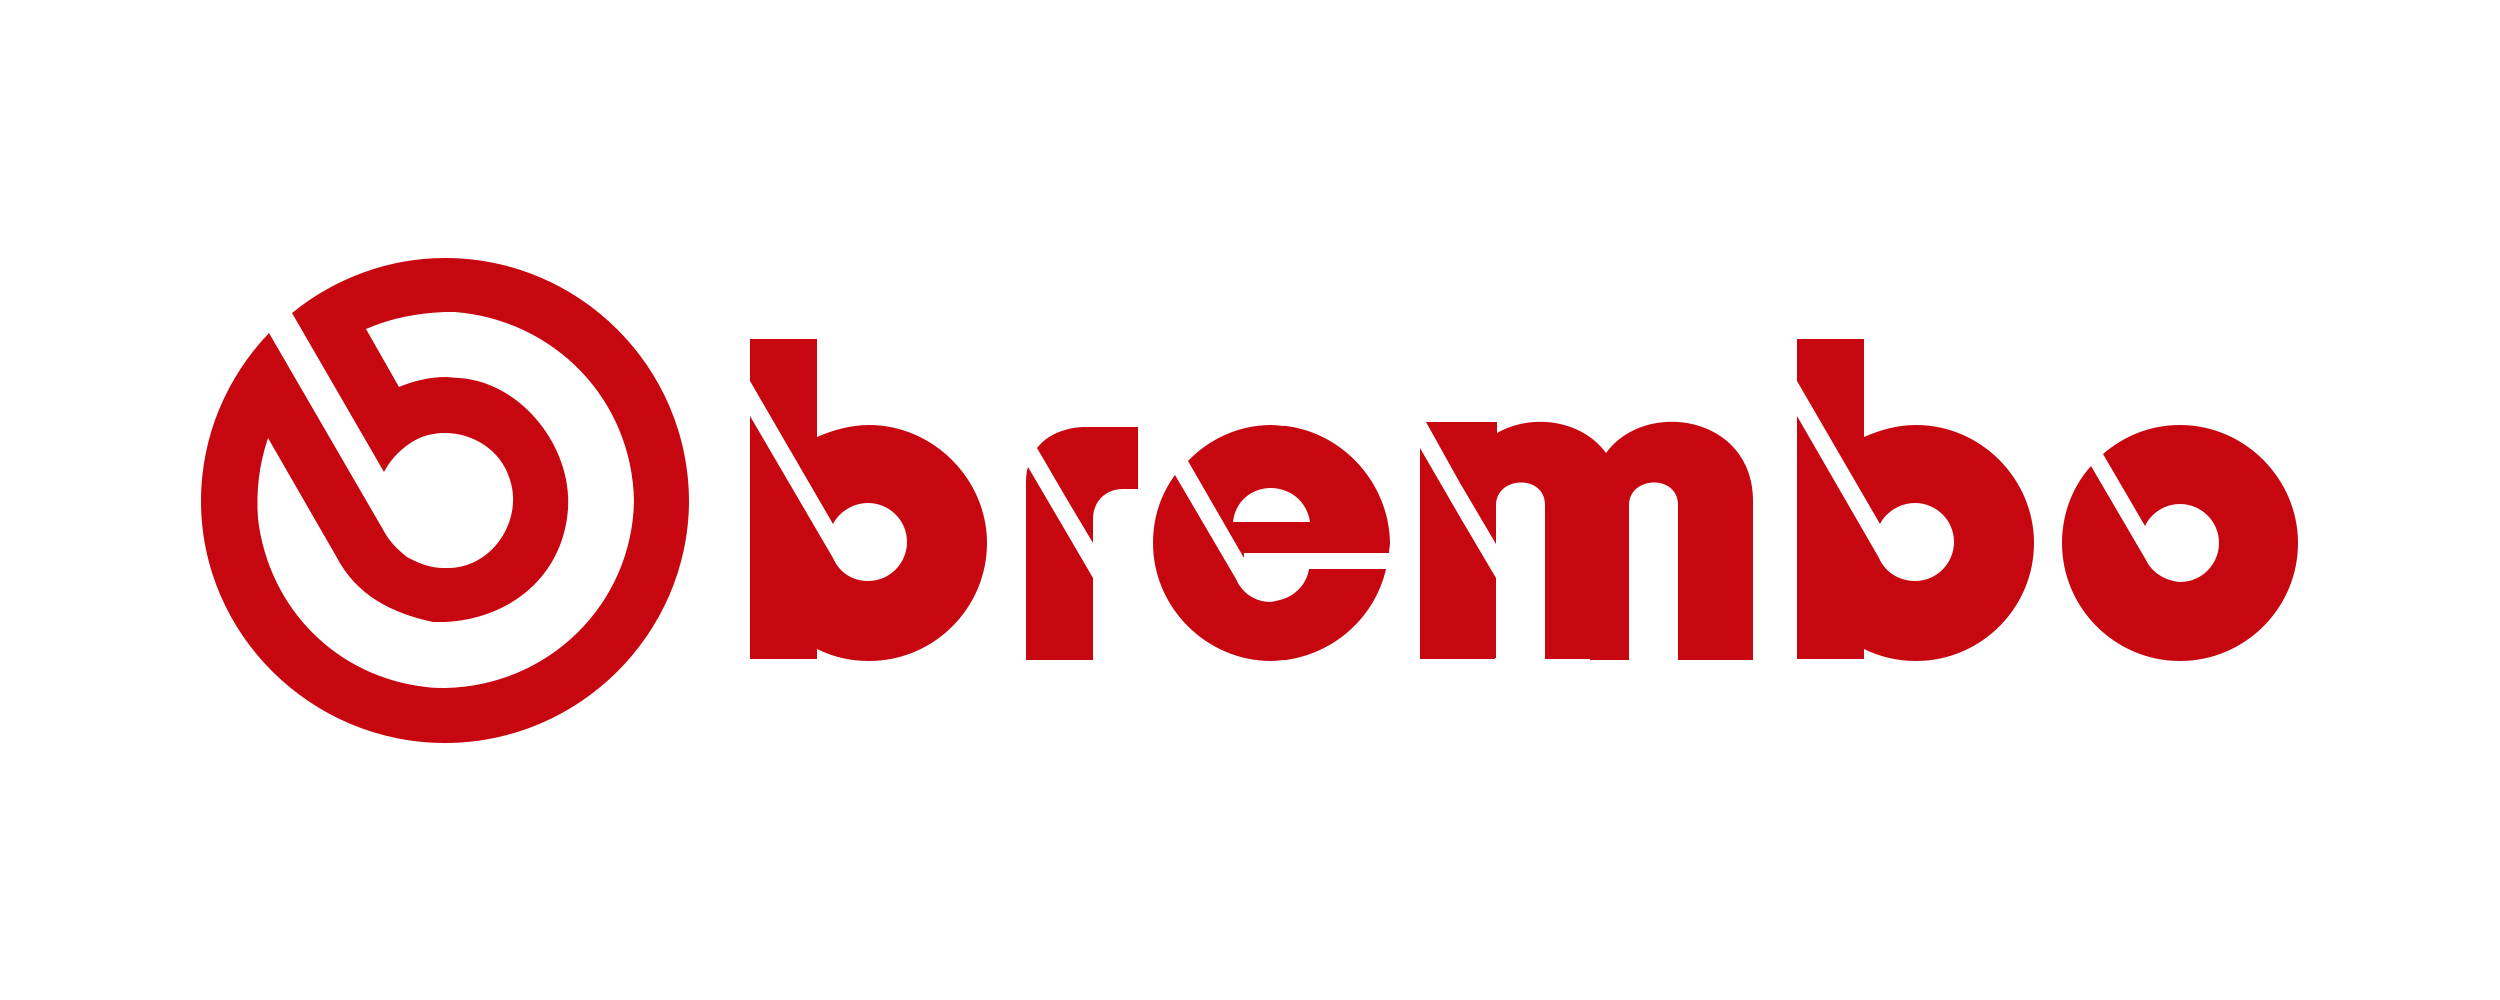 <?xml version="1.0" encoding="utf-8"?>
<!-- Generator: Adobe Illustrator 25.2.1, SVG Export Plug-In . SVG Version: 6.00 Build 0)  -->
<svg version="1.1" id="Calque_1" xmlns="http://www.w3.org/2000/svg" xmlns:xlink="http://www.w3.org/1999/xlink" x="0px" y="0px"
	 viewBox="0 0 250 100" style="enable-background:new 0 0 250 100;" xml:space="preserve">
<style type="text/css">
	.st0{fill-rule:evenodd;clip-rule:evenodd;fill:#C70710;}
</style>
<path class="st0" d="M44.5,31.2c-2.7,0.1-5.4,0.6-7.9,1.7l3.3,5.8c1.4-0.6,3.1-1,4.6-1c0.5,0,1,0.1,1.5,0.1
	c6.2,0.5,11.2,6.9,10.8,13.1c-0.5,6.8-5.9,11-12.3,11.3h-1.2c-4.2-0.9-7.7-2.7-9.7-6.6l-6.8-11.8c-0.9,2.7-1.2,5.3-1,8.1
	c1.1,9,7.9,15.8,16.8,16.8c0.6,0.1,1.3,0.1,1.9,0.1c10.4-0.2,18.7-8.4,18.9-18.7c-0.2-10.2-8-18.1-17.9-18.9L44.5,31.2z M44.5,74.3
	c-13.4,0-24.4-10.9-24.4-24.2c0-6.5,2.6-12.4,6.8-16.8l11.6,20c0.5,0.9,1.3,1.7,2.2,2.4c1.1,0.6,2.3,1.1,3.6,1.1h0.2
	c4.7,0.2,8-4.9,6.4-9.1c-0.9-2.7-3.6-4.4-6.4-4.4c-0.4,0-0.8,0-1.1,0.1c-2,0.2-4.1,2-5,3.8l-9.2-15.9c4.3-3.5,9.7-5.5,15.3-5.5
	c13.4,0,24.4,10.9,24.4,24.4C68.8,63.4,57.9,74.3,44.5,74.3 M106.5,53l-3.7-6.3c-0.2,0.6-0.2,1.2-0.2,1.9V66h6.7v-8.2L106.5,53z
	 M146,51.7l3.6,6.1v8h-0.1v0.1H142V44.8L146,51.7z M146,48.3l3.6,6.1v-3.9c0-2.9,4.9-3.1,4.9,0v15.4h4.5V66h3.9V50.5
	c0-2.9,4.9-3.1,4.9,0V66h7.5V50.1c0-8.6-10.8-10.2-14.7-4.8c-2.4-3.3-7.4-4-10.9-2v-1.1h-7.1L146,48.3z M187.9,55.8l-8.2-14.2v24.3
	h6.7v-1c1.6,0.8,3.4,1.2,5.2,1.2c6.5,0,11.8-5.3,11.8-11.8c0-6.4-5.3-11.8-11.8-11.8c-1.9,0-3.6,0.5-5.2,1.2v-9.8h-6.7v4.2l8.3,14.3
	c0.6-1.2,2-2.1,3.5-2.1c2.1,0,3.9,1.7,3.9,3.9c0,2.1-1.7,3.9-3.9,3.9C189.9,58.1,188.5,57.2,187.9,55.8L187.9,55.8z M214.6,56
	l-5.5-9.4c-1.8,2-2.9,4.7-2.9,7.7c0,6.5,5.3,11.8,11.8,11.8s11.8-5.3,11.8-11.8c0-6.4-5.3-11.8-11.8-11.8c-3,0-5.6,1.1-7.7,2.9
	l4.2,7.2c0.6-1.3,2-2.2,3.5-2.2c2.1,0,3.9,1.7,3.9,3.9c0,2.1-1.7,3.9-3.9,3.9C216.6,58.1,215.2,57.3,214.6,56z M128.6,59.8
	c1.2-0.5,2.1-1.6,2.3-2.9h7.7c-1.1,4.8-5.1,8.4-10,9.1c-0.5,0-1,0.1-1.5,0.1c-6.4,0-11.8-5.3-11.8-11.8c0-2.6,0.8-4.9,2.2-6.8
	l6.1,10.4c0.6,1.4,1.9,2.3,3.5,2.3C127.6,60.1,128.1,60,128.6,59.8z M128.6,52.2h2.4c-0.2-1.4-1.1-2.6-2.4-3.1
	c-0.5-0.2-1-0.3-1.5-0.3c-2,0-3.6,1.4-3.8,3.4C123.3,52.2,128.6,52.2,128.6,52.2z M128.6,42.6c-0.5,0-1-0.1-1.5-0.1
	c-3.2,0-6.2,1.4-8.3,3.6l5.6,9.7v-0.5h14.5c0-0.4,0.1-0.7,0.1-1C138.9,48.3,134.3,43.3,128.6,42.6L128.6,42.6z M106.5,49.6l-2.8-4.8
	c0.7-0.9,1.7-1.5,2.8-1.8c0.6-0.2,1.3-0.3,1.9-0.3h5.4v6.2h-1.5c-1.7,0-3,1.2-3,3v2.4L106.5,49.6z M83.3,55.8L75,41.6v24.3h6.7v-1
	c1.6,0.8,3.3,1.2,5.2,1.2c6.5,0,11.8-5.3,11.8-11.8c0-6.4-5.4-11.8-11.8-11.8c-1.8,0-3.6,0.5-5.2,1.2v-9.8H75v4.2l8.3,14.3
	c0.6-1.2,2-2.1,3.5-2.1c2.1,0,3.9,1.7,3.9,3.9c0,2.1-1.7,3.9-3.9,3.9C85.2,58.1,83.9,57.2,83.3,55.8"/>
</svg>
